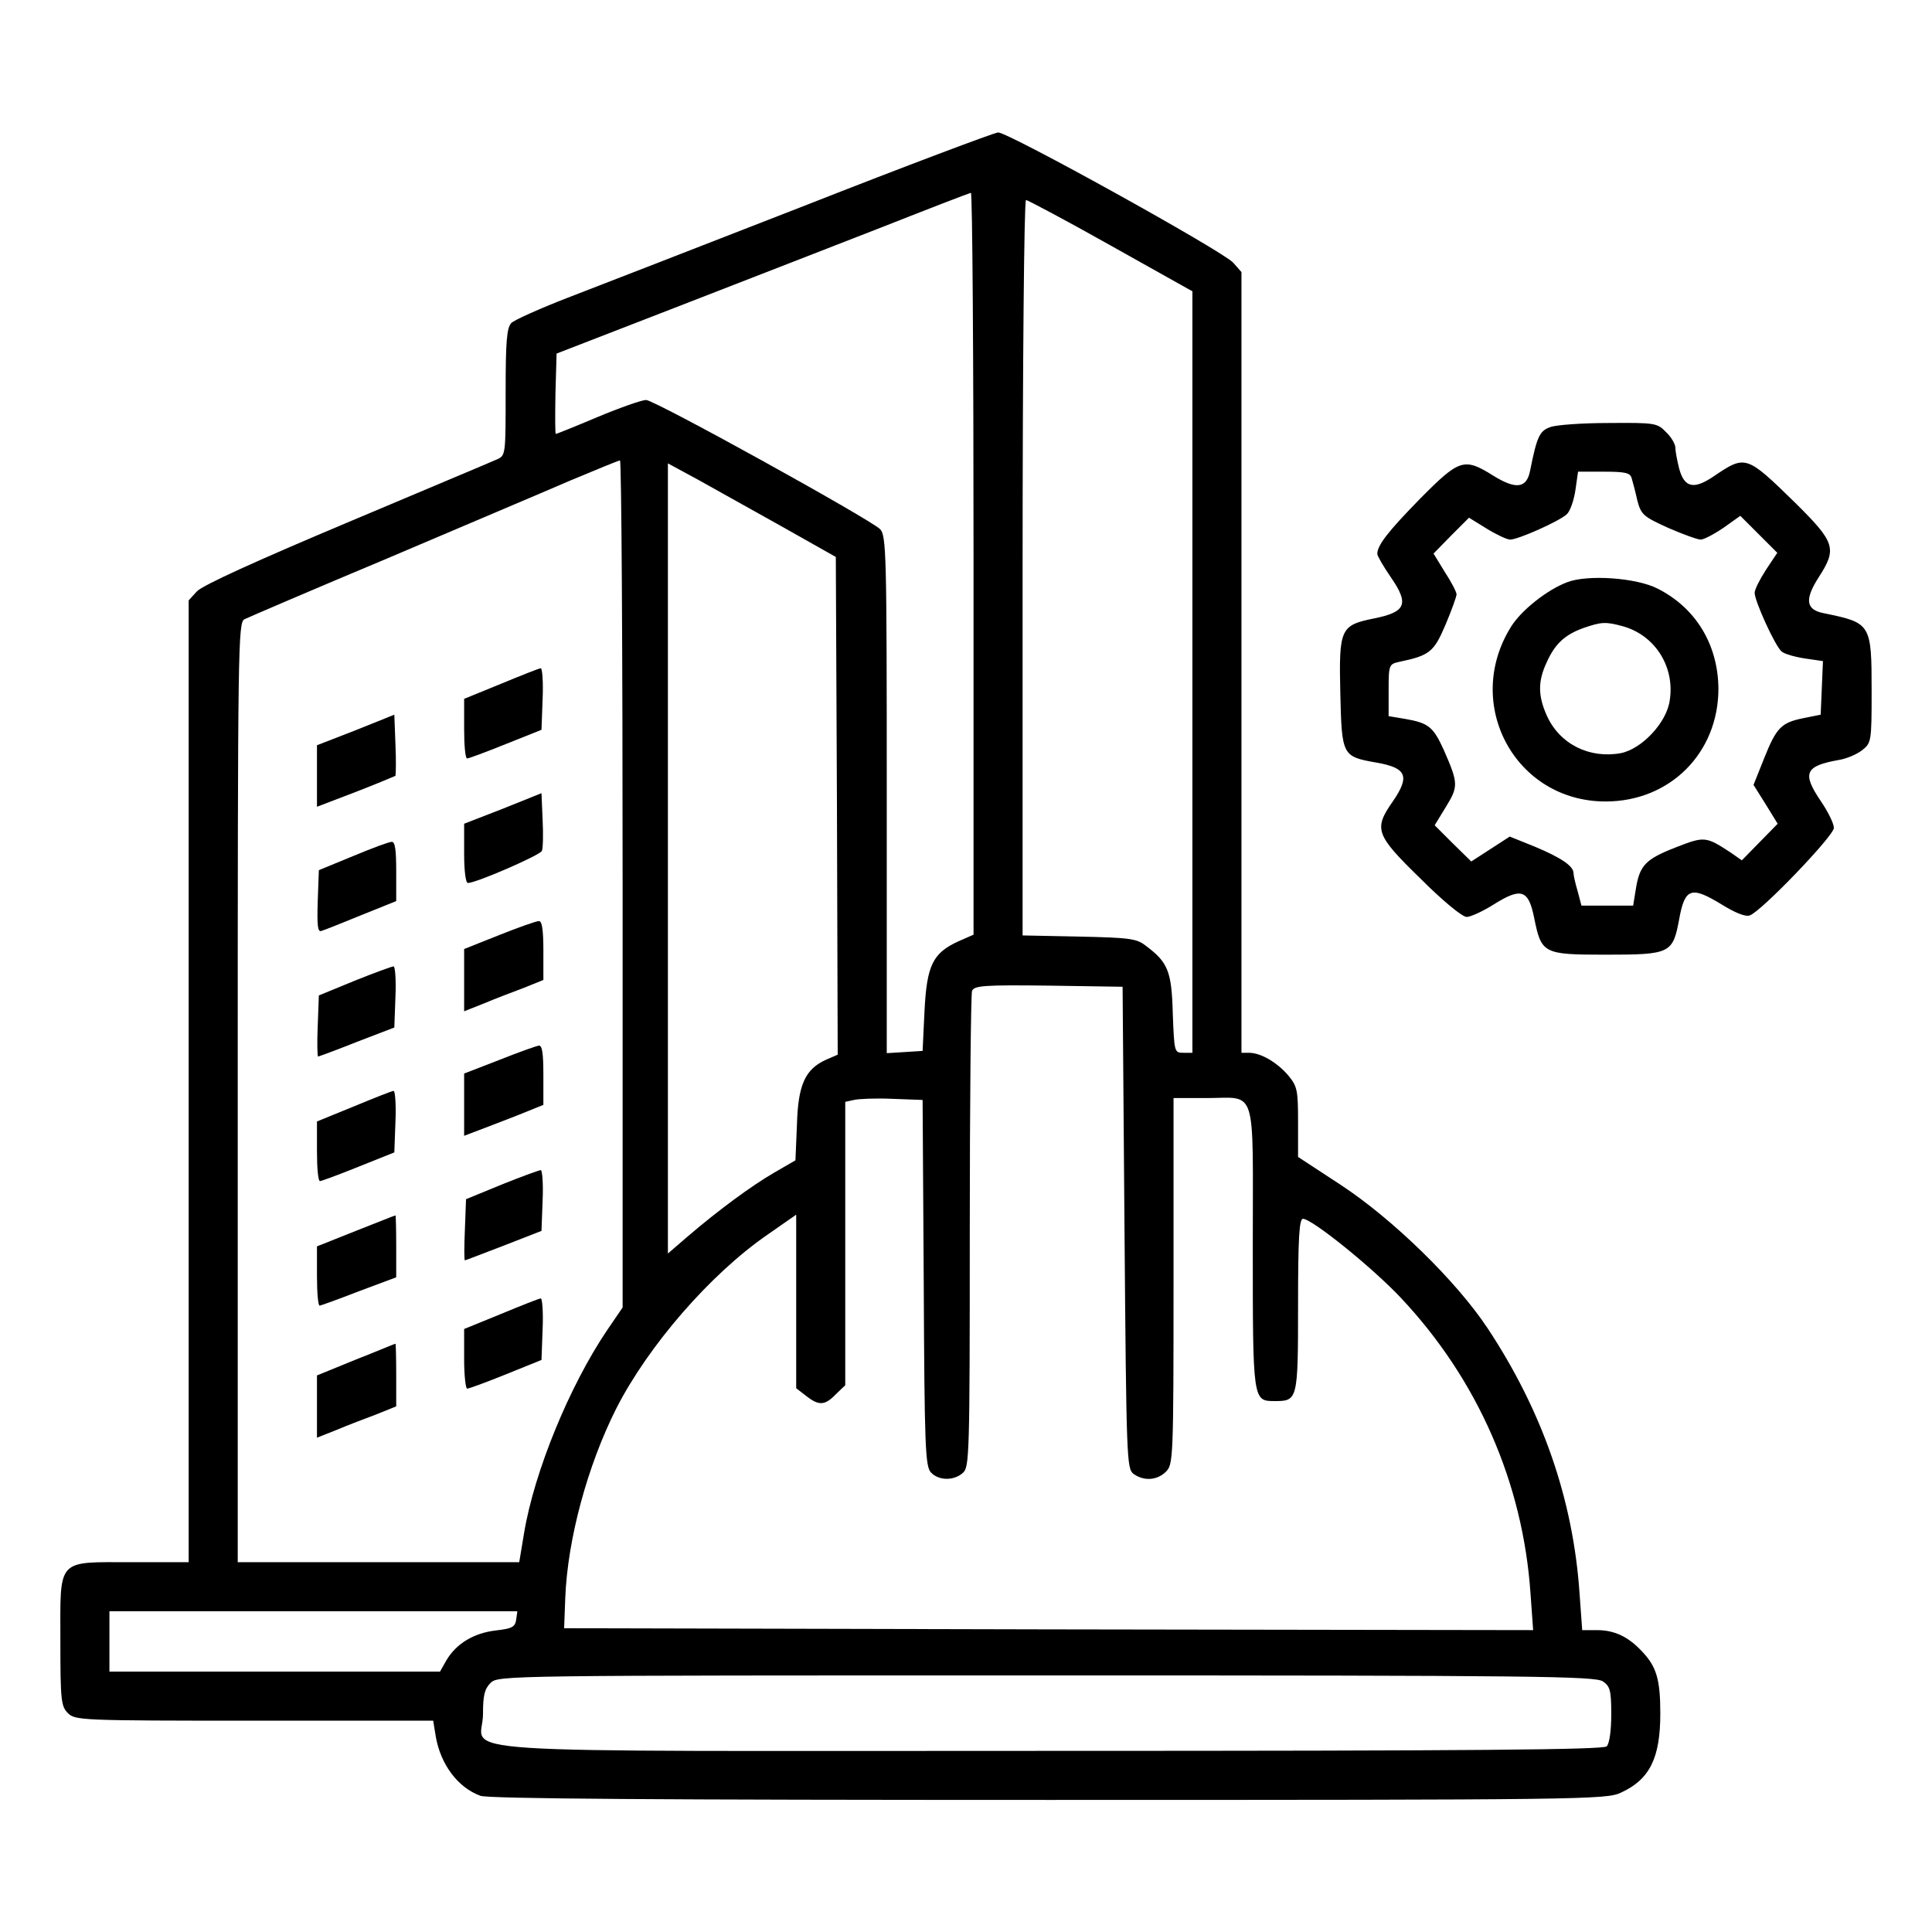 <?xml version="1.0" standalone="no"?>
<!DOCTYPE svg PUBLIC "-//W3C//DTD SVG 20010904//EN"
 "http://www.w3.org/TR/2001/REC-SVG-20010904/DTD/svg10.dtd">
<svg version="1.0" xmlns="http://www.w3.org/2000/svg"
 width="512pt" height="512pt" viewBox="0 0 512 512"
 preserveAspectRatio="xMidYMid meet">

<g transform="translate(0,512) scale(0.1,-0.1)"
fill="#000000" stroke="none">
<path d="M2130 4574 c-272 -106 -555 -216 -628 -244 -72 -28 -139 -58 -147
-66 -12 -13 -15 -48 -15 -183 0 -164 0 -168 -22 -178 -13 -6 -192 -81 -398
-168 -240 -101 -383 -166 -398 -182 l-22 -24 0 -1275 0 -1274 -150 0 c-202 0
-190 13 -190 -210 0 -157 2 -172 20 -190 19 -19 33 -20 494 -20 l474 0 7 -43
c13 -73 58 -134 118 -156 20 -8 485 -11 1505 -11 1412 0 1479 1 1517 19 77 35
105 92 105 210 0 90 -10 124 -48 164 -37 40 -74 57 -120 57 l-39 0 -7 97 c-17
250 -99 484 -243 702 -84 127 -253 291 -390 381 l-113 74 0 92 c0 85 -2 95
-26 124 -30 35 -73 60 -104 60 l-20 0 0 1034 0 1035 -22 25 c-30 32 -597 346
-623 345 -11 -1 -243 -88 -515 -195z m450 -947 l0 -984 -41 -18 c-67 -31 -83
-63 -89 -185 l-5 -105 -47 -3 -48 -3 0 685 c0 641 -1 687 -18 704 -28 27 -597
342 -620 342 -11 0 -68 -20 -128 -45 -59 -25 -109 -45 -111 -45 -2 0 -2 48 -1
107 l3 106 320 124 c176 68 421 164 545 212 124 49 228 89 233 90 4 0 7 -442
7 -982z m364 842 l216 -121 0 -1009 0 -1009 -24 0 c-24 0 -24 2 -28 104 -3
113 -13 136 -72 180 -24 19 -44 21 -177 24 l-149 3 0 975 c0 536 4 974 9 974
4 0 106 -54 225 -121z m-1294 -1691 l0 -1123 -41 -60 c-100 -148 -193 -375
-220 -537 l-13 -78 -373 0 -373 0 0 1245 c0 1195 1 1245 18 1254 10 5 180 78
378 161 197 84 415 176 484 206 69 29 128 53 133 54 4 0 7 -505 7 -1122z m425
945 l140 -79 3 -659 2 -660 -30 -13 c-56 -25 -75 -66 -78 -172 l-4 -95 -57
-33 c-60 -35 -146 -98 -230 -170 l-51 -44 0 1047 0 1047 83 -45 c45 -25 145
-81 222 -124z m905 -1856 c5 -618 6 -639 24 -653 28 -20 63 -17 86 6 19 19 20
33 20 505 l0 485 86 0 c137 0 124 40 124 -393 0 -410 0 -410 58 -410 61 0 62
2 62 254 0 177 3 229 13 229 24 0 185 -130 260 -210 203 -216 323 -490 343
-783 l7 -97 -1284 2 -1284 3 3 80 c6 156 59 351 135 502 85 167 250 357 401
461 l76 53 0 -230 0 -230 26 -20 c34 -27 50 -26 79 4 l25 24 0 375 0 376 23 5
c12 3 58 5 102 3 l80 -3 3 -484 c2 -433 4 -487 19 -503 20 -22 61 -23 85 -1
17 15 18 48 18 639 0 342 3 630 6 638 6 14 30 16 203 14 l196 -3 5 -638z
m-1612 -1039 c-3 -20 -11 -24 -55 -29 -58 -7 -104 -35 -130 -79 l-17 -30 -438
0 -438 0 0 80 0 80 541 0 540 0 -3 -22z m2880 -164 c19 -13 22 -24 22 -88 0
-43 -5 -77 -12 -84 -9 -9 -351 -12 -1477 -12 -1673 0 -1501 -11 -1501 97 0 50
4 67 20 83 20 20 33 20 1473 20 1298 0 1455 -2 1475 -16z"/>
<path d="M1328 3308 l-98 -40 0 -79 c0 -44 3 -79 8 -79 4 0 50 17 102 38 l95
38 3 82 c2 45 -1 82 -5 81 -4 0 -52 -19 -105 -41z"/>
<path d="M943 3185 l-103 -40 0 -82 0 -81 102 39 c57 22 104 42 106 43 1 2 2
39 0 83 l-3 79 -102 -41z"/>
<path d="M1333 2977 l-103 -40 0 -79 c0 -45 4 -78 10 -78 22 0 192 74 196 85
3 6 4 44 2 82 l-3 71 -102 -41z"/>
<path d="M935 2851 l-90 -37 -3 -83 c-2 -65 0 -82 10 -78 7 2 55 21 106 42
l92 37 0 79 c0 57 -3 79 -12 78 -7 0 -53 -17 -103 -38z"/>
<path d="M1323 2642 l-93 -37 0 -82 0 -83 53 21 c28 12 76 30 105 41 l52 21 0
78 c0 57 -4 79 -12 78 -7 0 -55 -17 -105 -37z"/>
<path d="M940 2521 l-95 -39 -3 -81 c-2 -44 -1 -81 1 -81 1 0 48 17 103 39
l99 38 3 82 c2 44 -1 81 -5 80 -4 0 -51 -17 -103 -38z"/>
<path d="M1323 2311 l-93 -36 0 -82 0 -83 63 24 c34 13 81 31 105 41 l42 17 0
79 c0 57 -3 79 -12 78 -7 -1 -55 -18 -105 -38z"/>
<path d="M938 2188 l-98 -40 0 -79 c0 -44 3 -79 8 -79 4 0 50 17 102 38 l95
38 3 82 c2 45 -1 82 -5 81 -4 0 -52 -19 -105 -41z"/>
<path d="M1330 1981 l-95 -39 -3 -81 c-2 -44 -2 -81 0 -81 2 0 48 18 103 39
l100 39 3 81 c2 44 -1 81 -5 80 -4 0 -51 -17 -103 -38z"/>
<path d="M943 1858 l-103 -41 0 -79 c0 -43 3 -78 7 -78 3 0 50 17 104 38 l99
37 0 83 c0 45 -1 82 -2 81 -2 0 -49 -19 -105 -41z"/>
<path d="M1328 1638 l-98 -40 0 -79 c0 -44 4 -79 8 -79 5 0 51 17 103 38 l94
38 3 82 c2 45 -1 82 -5 81 -4 0 -52 -19 -105 -41z"/>
<path d="M943 1517 l-103 -42 0 -82 0 -83 53 21 c28 12 76 30 105 41 l52 21 0
83 c0 46 -1 84 -2 83 -2 0 -49 -20 -105 -42z"/>
<path d="M4108 3988 c-28 -10 -35 -25 -53 -115 -9 -47 -37 -51 -97 -14 -78 49
-90 45 -195 -61 -85 -87 -113 -123 -113 -146 0 -5 16 -33 36 -62 49 -71 40
-92 -45 -109 -89 -18 -93 -27 -89 -200 4 -164 5 -166 96 -182 80 -14 89 -36
43 -103 -51 -73 -46 -88 73 -204 59 -59 111 -102 123 -102 10 0 43 15 73 34
72 45 91 38 106 -38 19 -93 24 -96 188 -96 173 0 179 3 196 94 15 83 32 88
111 40 37 -23 64 -34 76 -30 30 10 223 211 223 232 0 11 -15 42 -34 70 -51 75
-43 94 47 110 20 3 48 15 62 26 24 19 25 23 25 153 0 183 -1 184 -127 210 -47
9 -51 36 -14 94 50 77 45 93 -61 198 -130 127 -132 128 -216 71 -53 -36 -78
-31 -92 20 -5 20 -10 45 -10 55 0 10 -11 29 -25 42 -23 24 -29 25 -152 24 -70
0 -140 -5 -155 -11z m216 -135 c3 -10 10 -36 15 -59 10 -38 16 -43 82 -73 39
-17 78 -31 86 -31 8 0 35 14 60 31 l45 32 49 -49 49 -49 -30 -45 c-16 -25 -30
-52 -30 -61 0 -22 55 -143 72 -156 7 -6 35 -14 61 -18 l48 -7 -3 -71 -3 -71
-45 -9 c-59 -12 -72 -24 -105 -107 l-28 -70 32 -51 32 -52 -47 -48 -48 -49
-30 21 c-66 43 -69 43 -146 13 -79 -31 -95 -47 -105 -111 l-7 -43 -68 0 -69 0
-10 38 c-6 20 -11 42 -11 48 0 19 -33 41 -102 70 l-67 27 -51 -33 -51 -33 -49
48 -48 48 30 49 c33 54 33 62 -6 151 -28 61 -40 71 -103 82 l-43 7 0 69 c0 67
1 69 28 75 81 17 92 26 123 99 16 38 29 74 29 80 0 6 -14 33 -31 59 l-30 49
47 48 47 47 47 -29 c26 -16 54 -29 62 -29 21 0 129 48 150 67 9 8 19 37 23 64
l7 49 68 0 c57 0 70 -3 74 -17z"/>
<path d="M4153 3577 c-53 -20 -121 -74 -148 -117 -129 -205 10 -464 250 -464
171 0 299 129 299 299 -1 117 -60 214 -161 265 -56 29 -186 38 -240 17z m149
-117 c84 -24 137 -107 123 -196 -8 -59 -74 -129 -130 -140 -83 -15 -162 24
-196 100 -23 52 -24 90 0 141 22 49 48 73 98 91 47 16 58 17 105 4z"/>
</g>
</svg>
